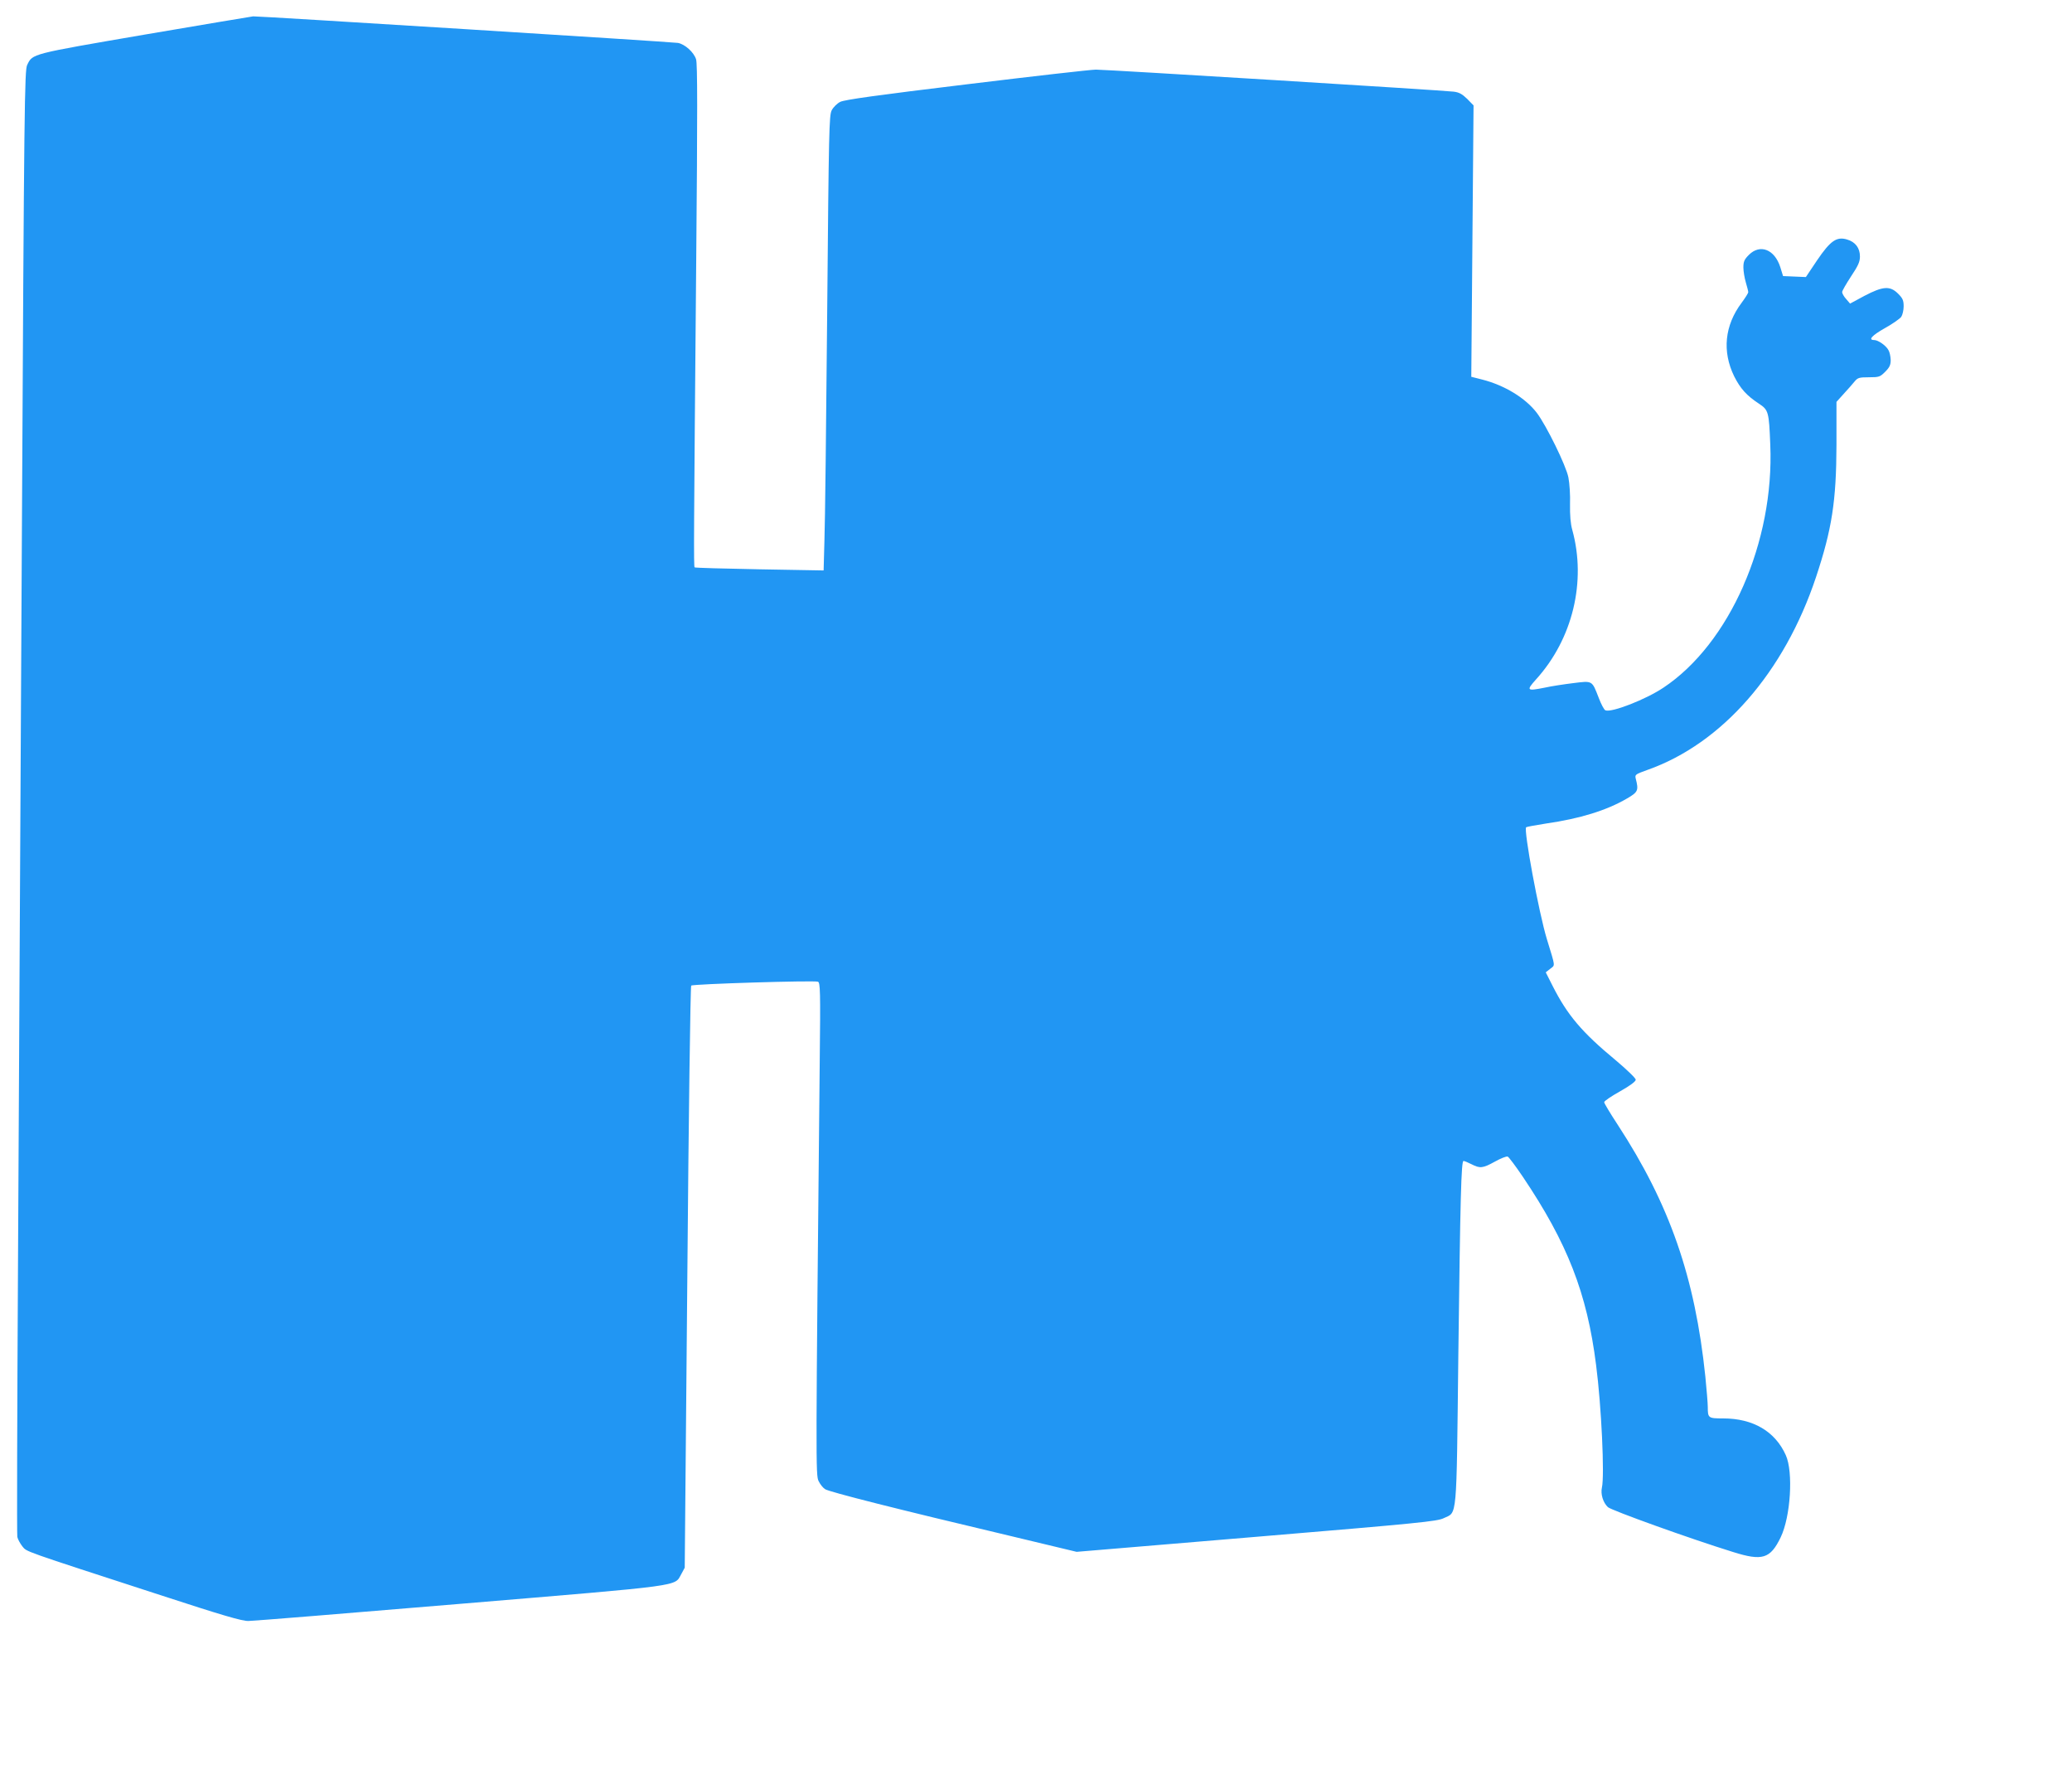 <?xml version="1.0" standalone="no"?>
<!DOCTYPE svg PUBLIC "-//W3C//DTD SVG 20010904//EN"
 "http://www.w3.org/TR/2001/REC-SVG-20010904/DTD/svg10.dtd">
<svg version="1.0" xmlns="http://www.w3.org/2000/svg"
 width="1280pt" height="1090pt" viewBox="0 0 1280 1090"
 preserveAspectRatio="xMidYMid meet">
<g transform="translate(0,1090) scale(0.1,-0.1)"
fill="#2196f3" stroke="none">
<path d="M892 10686 c-704 -121 -690 -117 -724 -187 -16 -32 -19 -224 -33
-2929 -8 -1592 -19 -3624 -24 -4515 -5 -891 -7 -1632 -4 -1647 3 -14 17 -40
31 -58 30 -35 -16 -19 852 -301 383 -125 505 -161 545 -160 27 0 617 48 1310
106 1400 117 1319 106 1364 184 l21 39 16 1793 c8 987 19 1798 24 1802 9 10
760 33 783 24 14 -5 16 -57 11 -489 -25 -2505 -25 -2558 -7 -2595 9 -19 27
-42 40 -50 26 -17 444 -123 1141 -288 l413 -99 1112 93 c1003 84 1116 95 1156
115 84 40 78 -28 90 1006 12 978 18 1200 32 1200 6 0 27 -9 49 -20 53 -27 69
-26 145 16 36 20 71 34 79 31 7 -3 49 -59 93 -124 276 -410 397 -719 453
-1163 33 -253 53 -685 36 -757 -9 -40 7 -93 37 -121 22 -20 505 -194 773 -277
181 -57 230 -42 294 90 62 128 79 404 32 508 -66 147 -202 227 -387 227 -92 0
-95 2 -95 71 0 22 -7 106 -15 187 -64 614 -220 1063 -541 1555 -46 70 -84 133
-84 140 0 7 44 37 98 67 62 35 97 61 97 72 0 9 -56 63 -125 121 -209 173 -297
278 -388 457 l-43 85 28 22 c31 25 33 6 -21 183 -49 160 -145 677 -128 691 4
3 59 13 123 23 209 30 374 81 499 154 69 40 74 50 55 123 -6 25 -3 27 72 54
462 163 846 603 1042 1192 98 295 125 469 126 815 l0 266 45 50 c25 27 55 61
67 76 19 23 28 26 88 26 63 0 69 2 101 34 27 27 34 42 34 73 -1 21 -6 48 -14
61 -15 28 -64 62 -88 62 -40 0 -13 29 67 74 47 26 92 58 100 69 8 12 15 41 15
65 0 37 -6 50 -34 78 -50 50 -93 47 -208 -13 l-89 -48 -24 28 c-14 15 -25 35
-25 43 0 8 25 51 55 97 44 66 55 90 55 123 0 52 -28 90 -80 105 -64 19 -102
-7 -185 -129 l-69 -103 -71 3 -70 3 -17 55 c-35 110 -125 145 -194 76 -28 -28
-34 -41 -34 -78 0 -23 7 -65 15 -92 8 -27 15 -54 15 -60 0 -7 -19 -36 -41 -66
-105 -140 -121 -300 -46 -454 39 -77 77 -119 153 -169 59 -39 62 -50 70 -252
26 -601 -251 -1230 -660 -1502 -109 -73 -320 -155 -358 -140 -8 2 -27 38 -42
78 -42 108 -37 105 -158 90 -57 -7 -136 -19 -176 -28 -110 -22 -115 -18 -53
51 226 249 312 604 224 923 -11 39 -15 91 -14 159 2 56 -3 130 -10 165 -14 73
-136 321 -195 399 -70 92 -200 171 -338 206 l-67 17 7 838 7 838 -39 40 c-31
30 -50 41 -84 45 -61 8 -2141 136 -2210 136 -30 0 -390 -41 -800 -91 -547 -66
-754 -95 -779 -108 -19 -9 -43 -33 -53 -52 -16 -32 -18 -115 -28 -1254 -6
-671 -13 -1303 -17 -1404 l-5 -184 -396 7 c-218 4 -399 9 -401 12 -6 6 -5 183
10 1901 8 906 8 1211 -1 1237 -14 44 -69 93 -112 101 -36 6 -2594 166 -2624
164 -11 -1 -313 -52 -672 -113z"/>
</g>
</svg>
